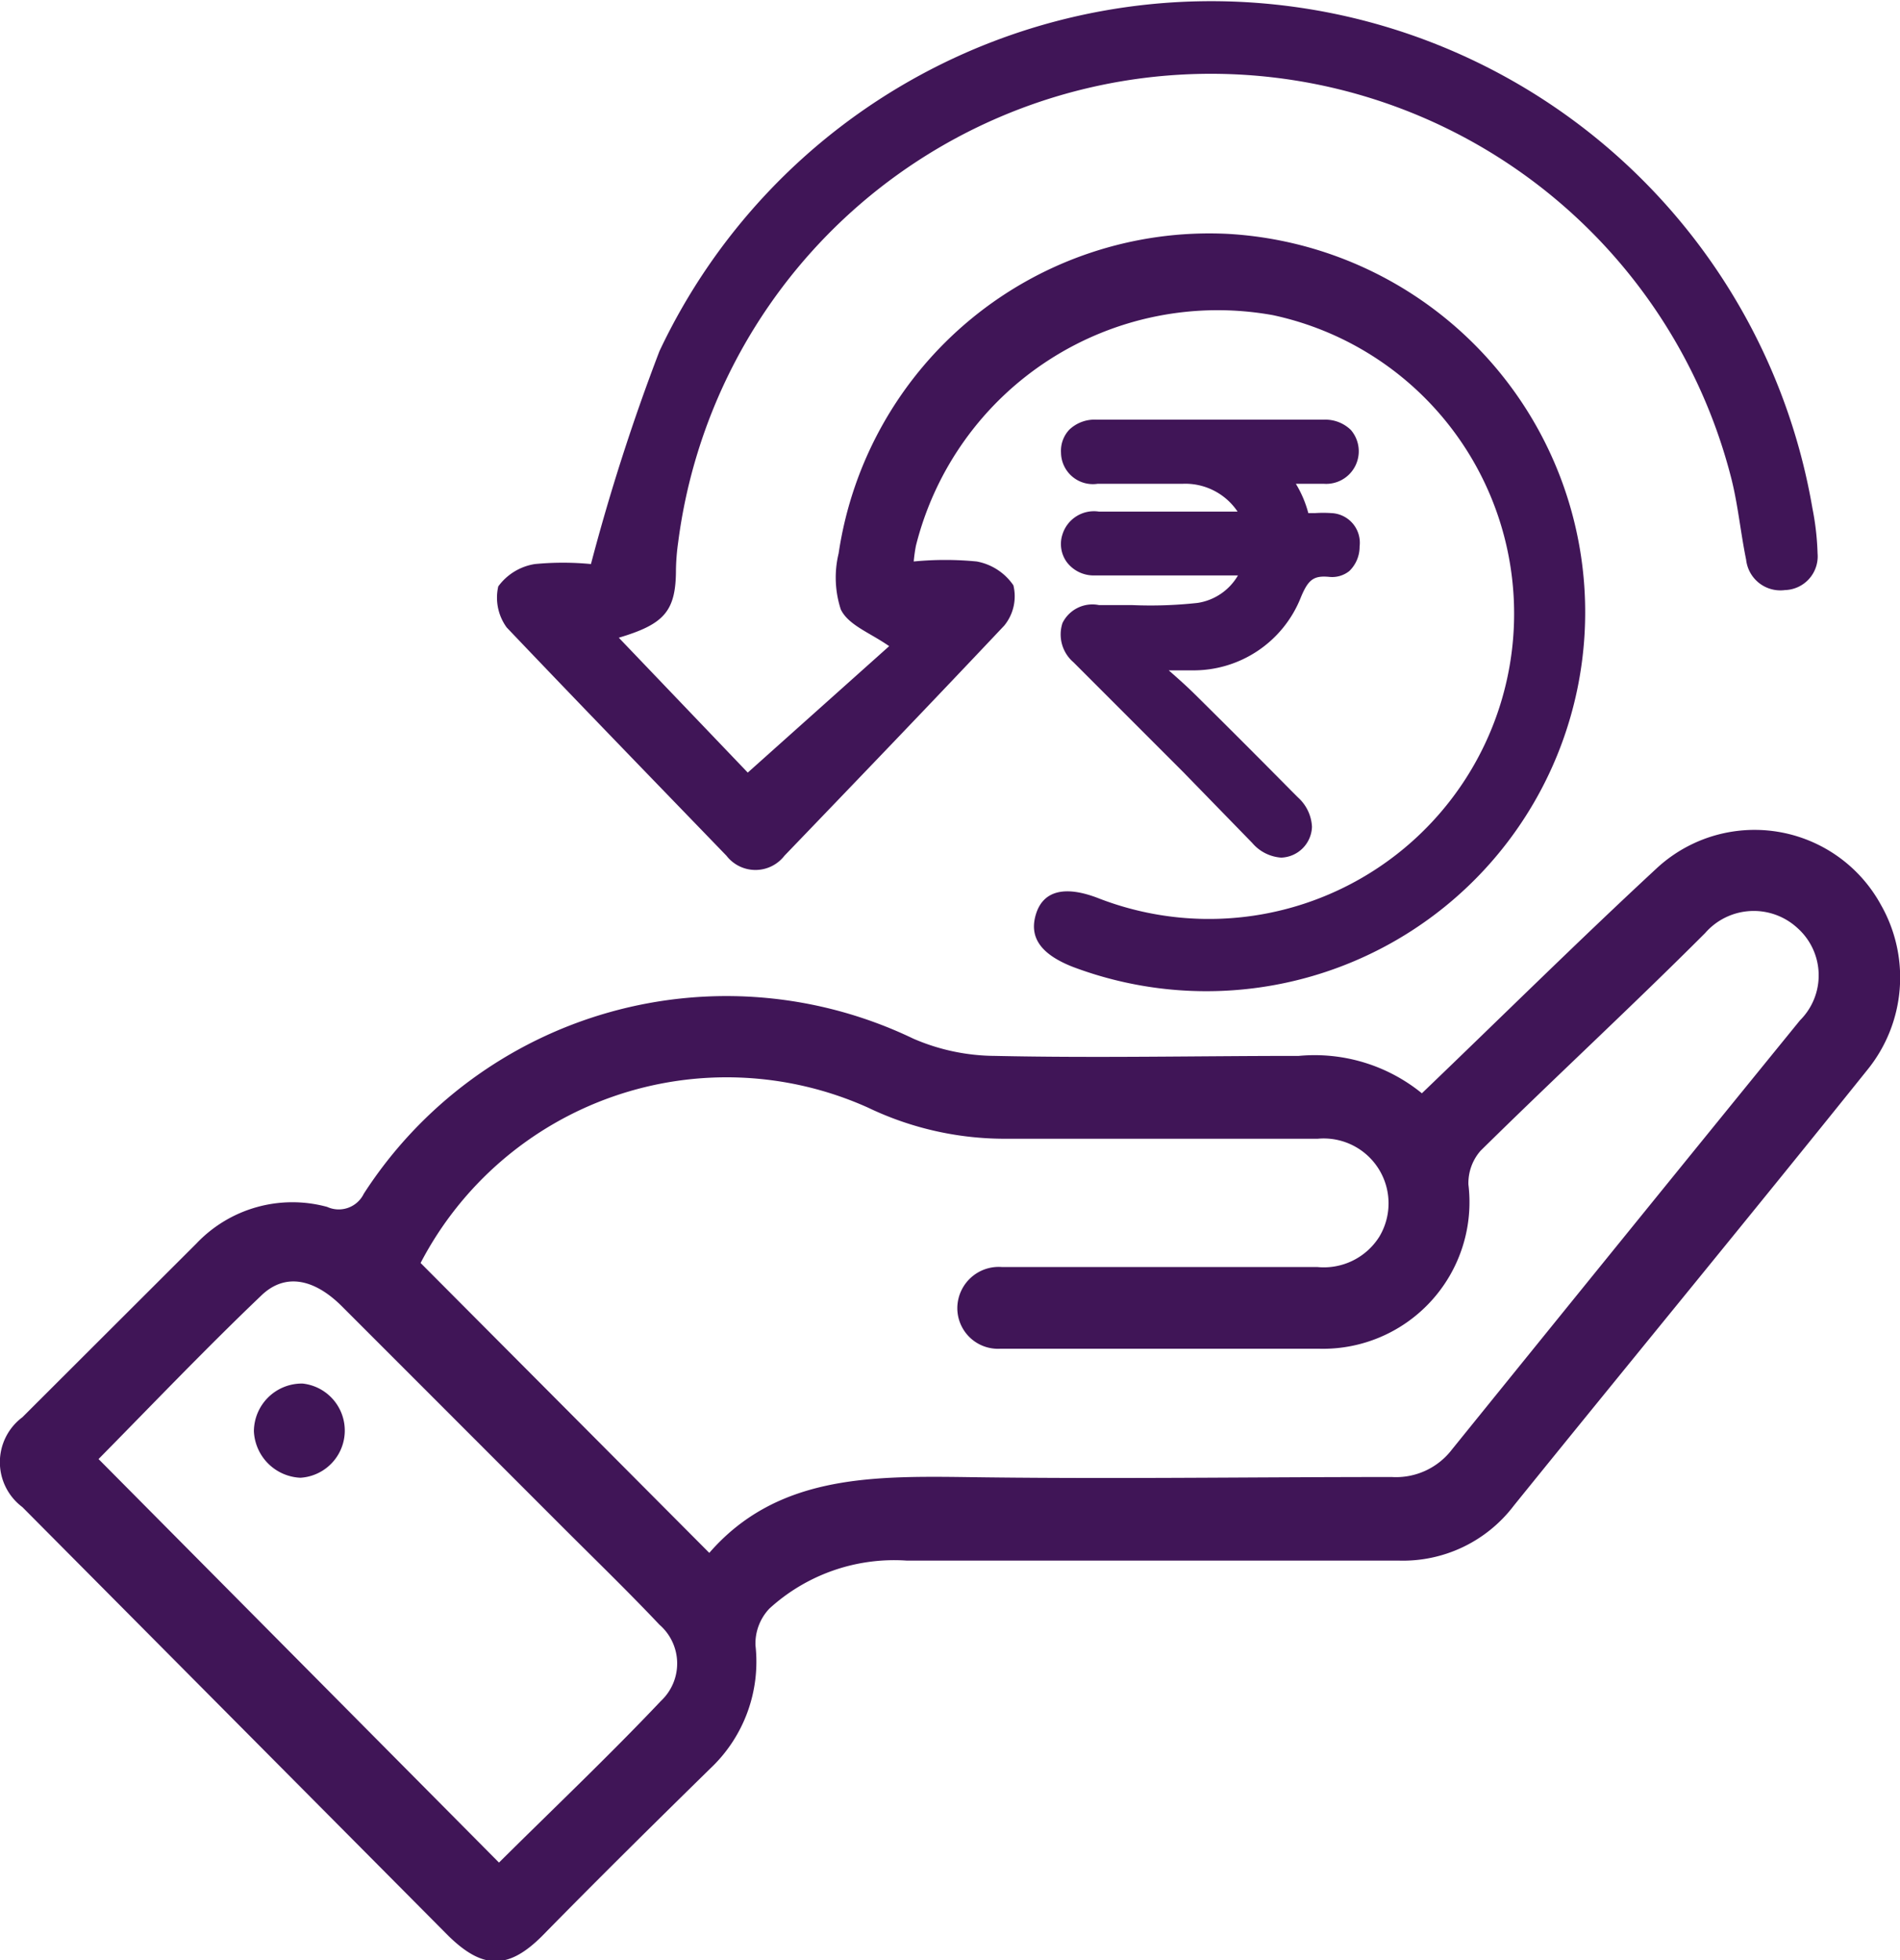 <svg xmlns="http://www.w3.org/2000/svg" viewBox="0 0 51.86 53.48"><defs><style>.cls-1{fill:#401557;}</style></defs><g id="Layer_2" data-name="Layer 2"><g id="Layer_1-2" data-name="Layer 1"><path class="cls-1" d="M38.81,29.83c2.15-2.06,4.25-4.14,6.41-6.14a3.93,3.93,0,0,1,6.12,1,4,4,0,0,1-.37,4.5c-3.21,4-6.44,7.92-9.65,11.89a3.8,3.8,0,0,1-3.16,1.5c-4.47,0-8.95,0-13.42,0A5.05,5.05,0,0,0,21,43.89a1.39,1.39,0,0,0-.38,1,4,4,0,0,1-1.24,3.37c-1.54,1.51-3.05,3-4.58,4.56-.92.92-1.62.92-2.56,0L.61,41.12a1.53,1.53,0,0,1,0-2.45l4.75-4.74a3.61,3.61,0,0,1,3.57-1,.76.76,0,0,0,1-.36,11.78,11.78,0,0,1,15-4.23,5.68,5.68,0,0,0,2.23.47c2.76.06,5.53,0,8.29,0A4.64,4.64,0,0,1,38.81,29.83ZM19.36,42.37c1.8-2.07,4.3-2.1,6.86-2.07,3.92.06,7.85,0,11.77,0a1.92,1.92,0,0,0,1.64-.75q4.74-5.86,9.5-11.71a1.73,1.73,0,0,0-.07-2.52,1.76,1.76,0,0,0-2.52.14c-2,2-4.1,3.94-6.13,5.94a1.34,1.34,0,0,0-.33.92A4,4,0,0,1,36,36.8c-2.38,0-4.75,0-7.13,0-.52,0-1,0-1.57,0a1.11,1.11,0,0,1-1.17-1.13,1.13,1.13,0,0,1,1.21-1.1c.25,0,.49,0,.74,0,2.63,0,5.25,0,7.87,0a1.79,1.79,0,0,0,1.7-.83,1.77,1.77,0,0,0-1.68-2.67q-4.22,0-8.45,0a8.64,8.64,0,0,1-3.83-.85,9.42,9.42,0,0,0-12.21,4.24Zm-5.74,8.45c1.46-1.45,3-2.91,4.42-4.41A1.4,1.4,0,0,0,18,44.33c-.87-.92-1.78-1.8-2.68-2.7-2-2-4-4-6-6-.76-.75-1.55-.9-2.19-.28-1.54,1.47-3,3-4.44,4.46Z"/><path class="cls-1" d="M24.94,15.32a8.82,8.82,0,0,1,1.72,0,1.55,1.55,0,0,1,1,.65,1.26,1.26,0,0,1-.25,1.1c-2,2.12-4,4.2-6,6.28a1,1,0,0,1-1.58,0c-2-2.07-4-4.13-6-6.23A1.38,1.38,0,0,1,13.6,16a1.53,1.53,0,0,1,1-.61,8,8,0,0,1,1.53,0A56,56,0,0,1,18,9.58a16.65,16.65,0,0,1,31.47,4.29,7.36,7.36,0,0,1,.14,1.23.92.92,0,0,1-.89,1,.94.94,0,0,1-1.06-.83c-.15-.73-.22-1.48-.4-2.2a14.66,14.66,0,0,0-28.75,1.73,6,6,0,0,0-.06.74c0,1.14-.32,1.49-1.56,1.86l3.52,3.68,3.86-3.45c-.53-.37-1.11-.57-1.32-1a2.8,2.8,0,0,1-.06-1.53A10.23,10.23,0,0,1,33.49,6.38a10.34,10.34,0,1,1-4.21,20c-.89-.35-1.2-.82-1-1.45s.79-.77,1.68-.43a8.33,8.33,0,1,0,4.79-15.9A8.49,8.49,0,0,0,25,14.89,4.1,4.1,0,0,0,24.94,15.32Z"/><path class="cls-1" d="M8.2,40.32a1.33,1.33,0,0,1-1.27-1.27,1.31,1.31,0,0,1,1.33-1.3,1.29,1.29,0,0,1-.06,2.57Z"/><path class="cls-1" d="M36.34,14a3.39,3.39,0,0,0-.45,0h-.18a3,3,0,0,0-.34-.8h.76a.89.89,0,0,0,.74-1.47,1,1,0,0,0-.72-.28H29.92a1,1,0,0,0-.73.27.84.84,0,0,0-.23.63.87.87,0,0,0,1,.85h2.32a1.72,1.72,0,0,1,1.5.76l0,0H30a.9.9,0,0,0-1,.62.84.84,0,0,0,.12.76.92.92,0,0,0,.77.36h3.9a1.54,1.54,0,0,1-1.1.75,11.73,11.73,0,0,1-1.78.06H30A.91.91,0,0,0,29,17a1,1,0,0,0,.3,1.07l3,3L34.18,23a1.14,1.14,0,0,0,.79.4.87.87,0,0,0,.84-.84,1.15,1.15,0,0,0-.38-.8l-.2-.2c-.86-.87-1.73-1.74-2.6-2.6-.23-.23-.48-.45-.73-.67h.61a3.15,3.15,0,0,0,3-2c.2-.48.35-.59.77-.55a.75.75,0,0,0,.55-.16.92.92,0,0,0,.28-.67A.81.81,0,0,0,36.34,14Zm-1.35-1Z"/></g></g></svg>
